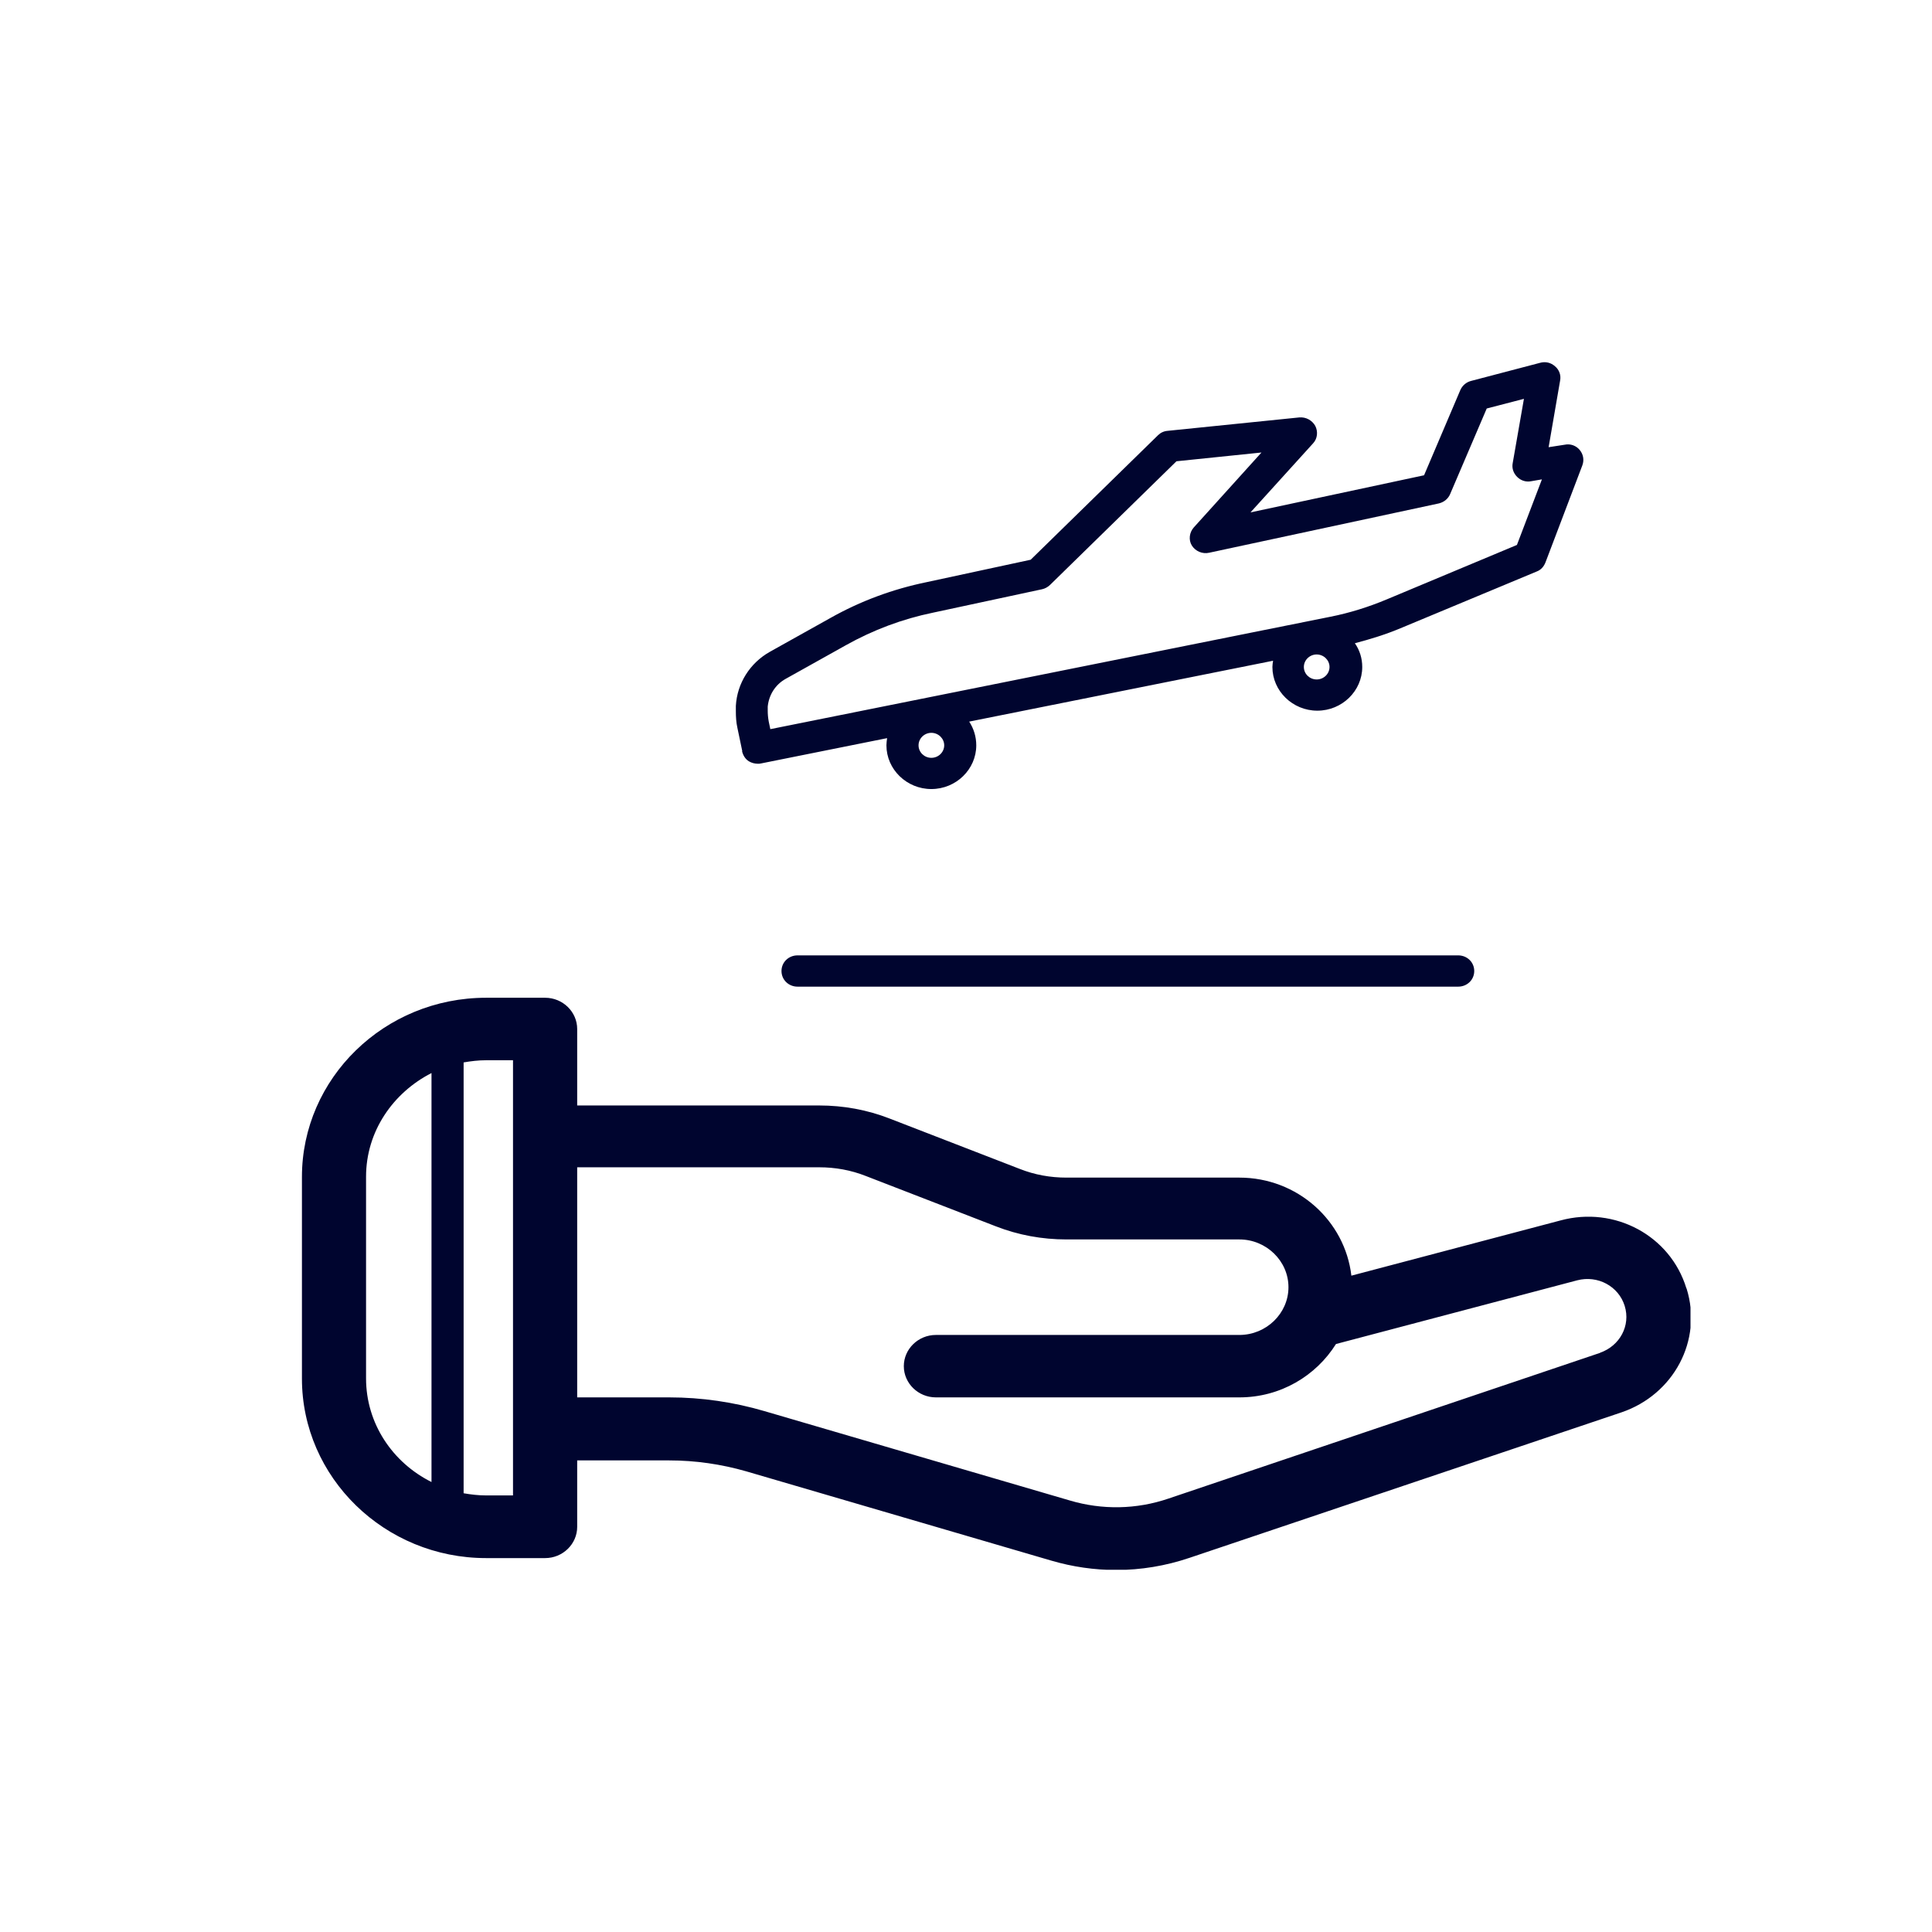 <svg fill="none" height="32" viewBox="0 0 32 32" width="32" xmlns="http://www.w3.org/2000/svg" xmlns:xlink="http://www.w3.org/1999/xlink"><clipPath id="a"><path d="m5 6h23v20h-23z"/></clipPath><g clip-path="url(#a)" fill="#00052f"><path d="m27.931 21.336c-.266-.869-1.185-1.365-2.083-1.122l-3.465.915c-.106-.91-.893-1.624-1.855-1.624h-2.864c-.266 0-.526-.046-.776-.145l-2.152-.833c-.372-.145-.765-.217-1.169-.217h-4.007v-1.267c0-.284-.239-.517-.531-.517h-.978c-1.685 0-3.05 1.334-3.05 2.968v3.34c0 1.639 1.371 2.973 3.05 2.973h.978c.292 0 .531-.233.531-.517v-1.101h1.525c.43 0 .861.062 1.275.181l5.054 1.479c.351.103.712.155 1.073.155.409 0 .818-.067 1.217-.202l7.153-2.409c.866-.295 1.345-1.194 1.079-2.048zm-20.784 3.211c-.643-.321-1.084-.967-1.084-1.717v-3.34c0-.75.446-1.391 1.084-1.717v6.768zm1.35.222h-.446c-.128 0-.25-.015-.372-.036v-7.136c.122-.021.244-.036.372-.036h.446v7.213zm18.01-2.363-7.153 2.415c-.531.181-1.1.191-1.637.031l-5.054-1.479c-.51-.15-1.042-.228-1.578-.228h-1.525v-3.811h4.007c.266 0 .526.046.776.145l2.152.833c.372.145.765.217 1.169.217h2.864c.446 0 .813.357.813.791 0 .434-.367.791-.813.791h-5.027c-.292 0-.531.233-.531.517 0 .284.239.517.531.517h5.027c.68 0 1.27-.357 1.6-.884l3.996-1.055c.34-.088.685.098.786.424.101.326-.08.662-.409.776z"/><path d="m12.291 12.443c.016.067.053.129.112.166.043.026.096.041.149.041.016 0 .037 0 .053-.005l2.088-.419c-.005.041-.011.078-.011.119 0 .398.335.724.744.724s.744-.326.744-.724c0-.145-.043-.279-.117-.393l5.033-1.008c-.005.036-.011.067-.011.103 0 .398.335.724.744.724.409 0 .744-.326.744-.724 0-.145-.043-.279-.122-.393.255-.067.51-.145.755-.248l2.259-.941c.069-.026.117-.083.143-.15l.611-1.608c.032-.088.016-.181-.043-.253-.059-.072-.154-.109-.25-.088l-.266.041.191-1.107c.016-.088-.016-.176-.085-.233-.069-.062-.159-.083-.25-.057l-1.143.3c-.08.021-.143.078-.175.15l-.601 1.412-2.875.615 1.036-1.143c.074-.078.085-.196.037-.29-.053-.093-.154-.15-.266-.14l-2.179.222c-.064.005-.117.031-.159.072l-2.11 2.063-1.727.372c-.553.114-1.089.31-1.594.595l-.999.558c-.33.186-.542.522-.563.895v.015.072c0 .093.005.186.026.279l.08.383zm3.135.109c-.117 0-.212-.093-.212-.207 0-.114.096-.207.212-.207s.213.093.213.207c0 .114-.096.207-.213.207zm6.382-1.298c-.117 0-.212-.093-.212-.207 0-.114.096-.207.212-.207s.213.093.213.207c0 .114-.096.207-.213.207zm-9.093.46c.016-.196.122-.372.298-.47l.999-.558c.452-.253.935-.434 1.44-.538l1.807-.388c.048-.01.096-.036.133-.072l2.094-2.048 1.408-.145-1.121 1.241c-.074.083-.09.207-.032.3.058.093.175.145.287.119l3.805-.817c.085-.021.154-.078.186-.155l.606-1.417.616-.16-.186 1.065c-.016.083.011.165.074.228s.149.088.229.072l.181-.031-.414 1.086-2.152.9c-.308.129-.622.227-.941.29l-9.273 1.861-.027-.129c-.011-.062-.016-.119-.016-.176v-.062z"/><path d="m13.21 15.824c-.149 0-.266.114-.266.259 0 .145.117.259.266.259h10.942c.149 0 .266-.114.266-.259 0-.145-.117-.259-.266-.259z"/></g></svg>